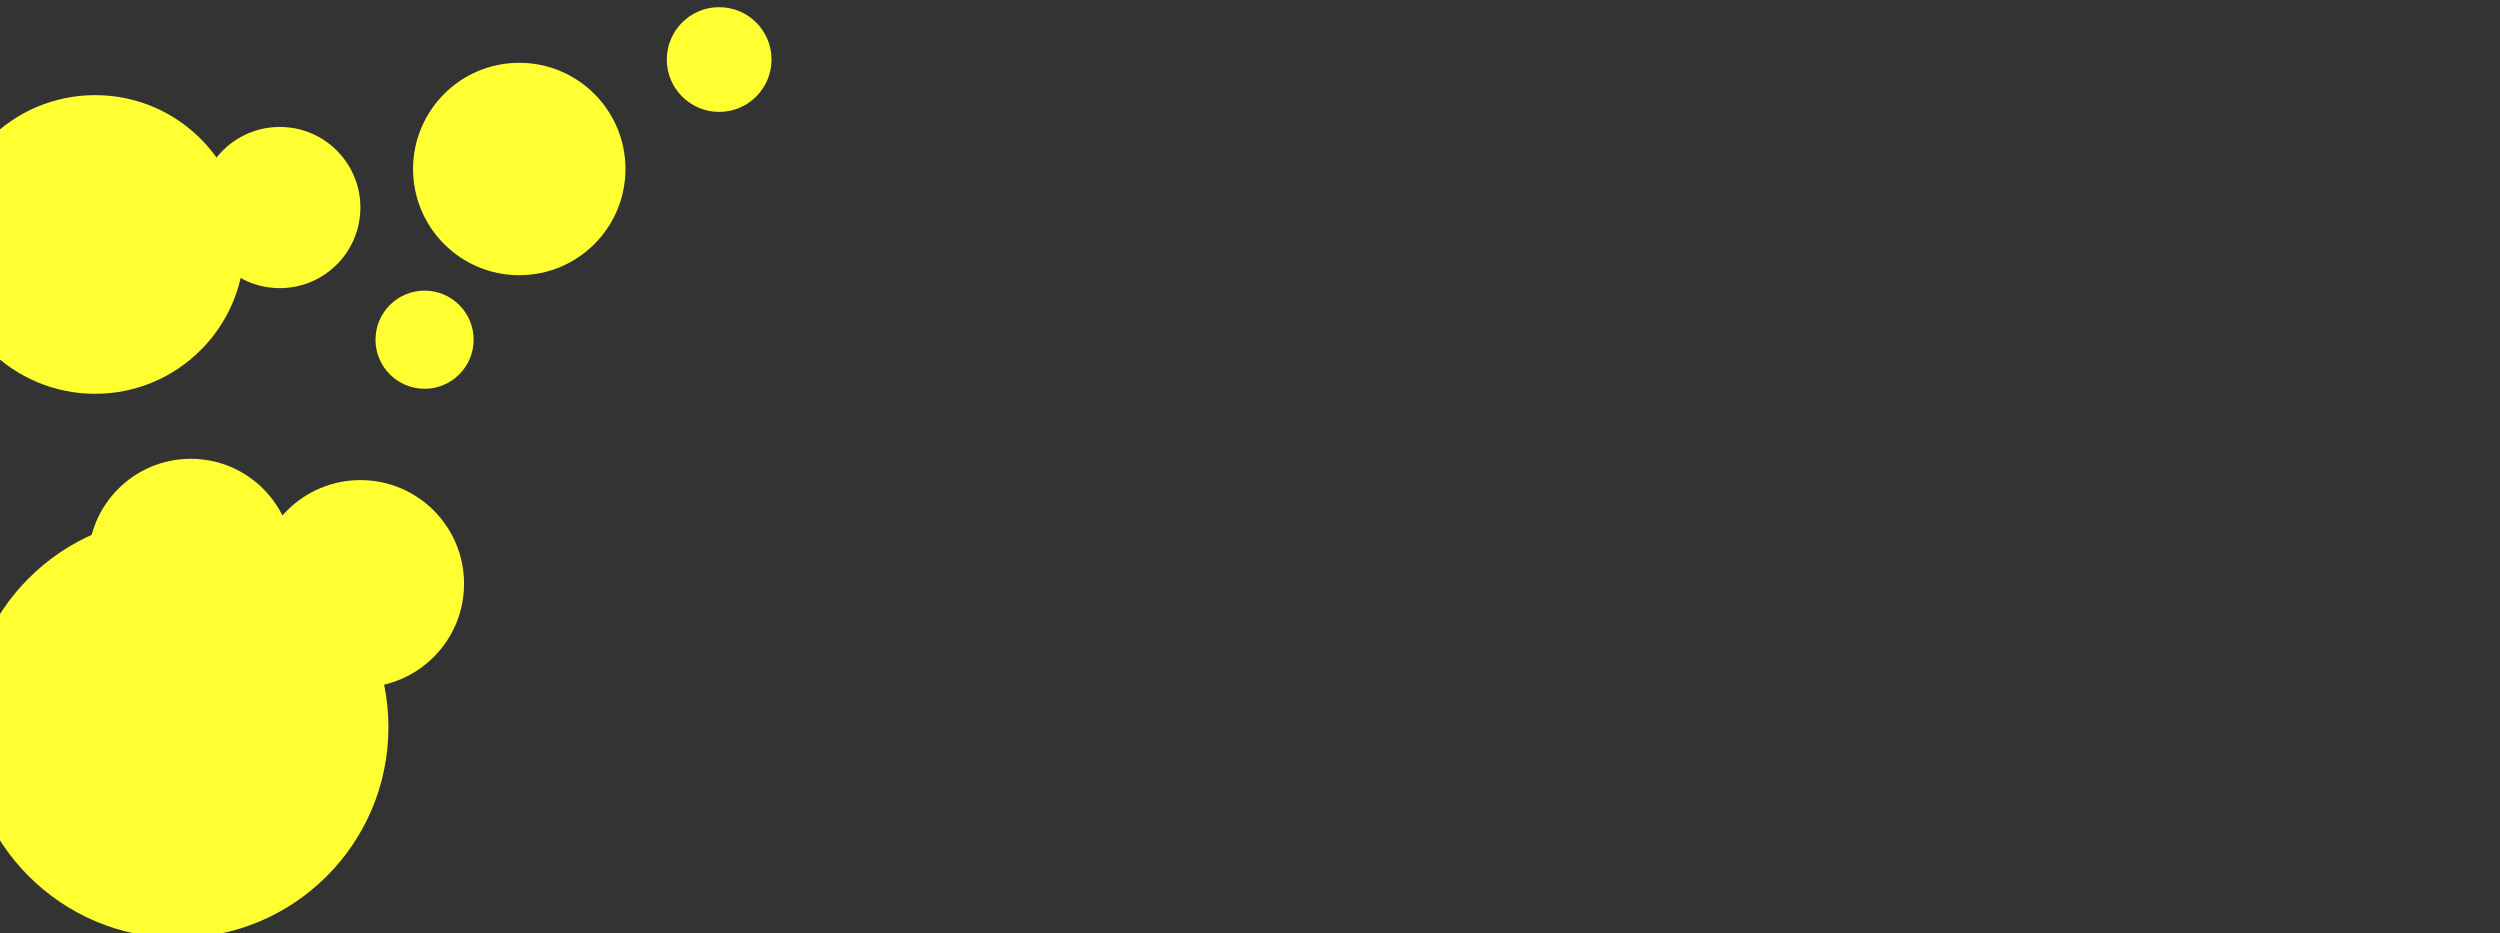 <?xml version="1.0" encoding="UTF-8"?>
<svg id="point_top_sp" xmlns="http://www.w3.org/2000/svg" viewBox="0 0 750 280">
  <rect x="0" y="0" width="750" height="280" fill="#333333" stroke="none"/>
  <defs>
    <style>
      .bubble_base {
        fill: #ffff32;
      }
    </style>
  </defs>
  <circle class="bubble11 bubble_base" cx="83.94" cy="62.26" r="24.18"/>
  <circle class="bubble12 bubble_base" cx="28.54" cy="73.34" r="44.8"/>
  <circle class="bubble16 bubble_base" cx="127.37" cy="101.91" r="14.72"/>
  <circle class="bubble14 bubble_base" cx="53.32" cy="218.17" r="63.21"/>
  <circle class="bubble15 bubble_base" cx="215.75" cy="17.86" r="15.71"/>
  <circle class="bubble13 bubble_base" cx="155.78" cy="50.7" r="31.86"/>
  <circle class="bubble18 bubble_base" cx="108.13" cy="175.12" r="31.09"/>
  <circle class="bubble17 bubble_base" cx="57.22" cy="168.39" r="30.75"/>
</svg>